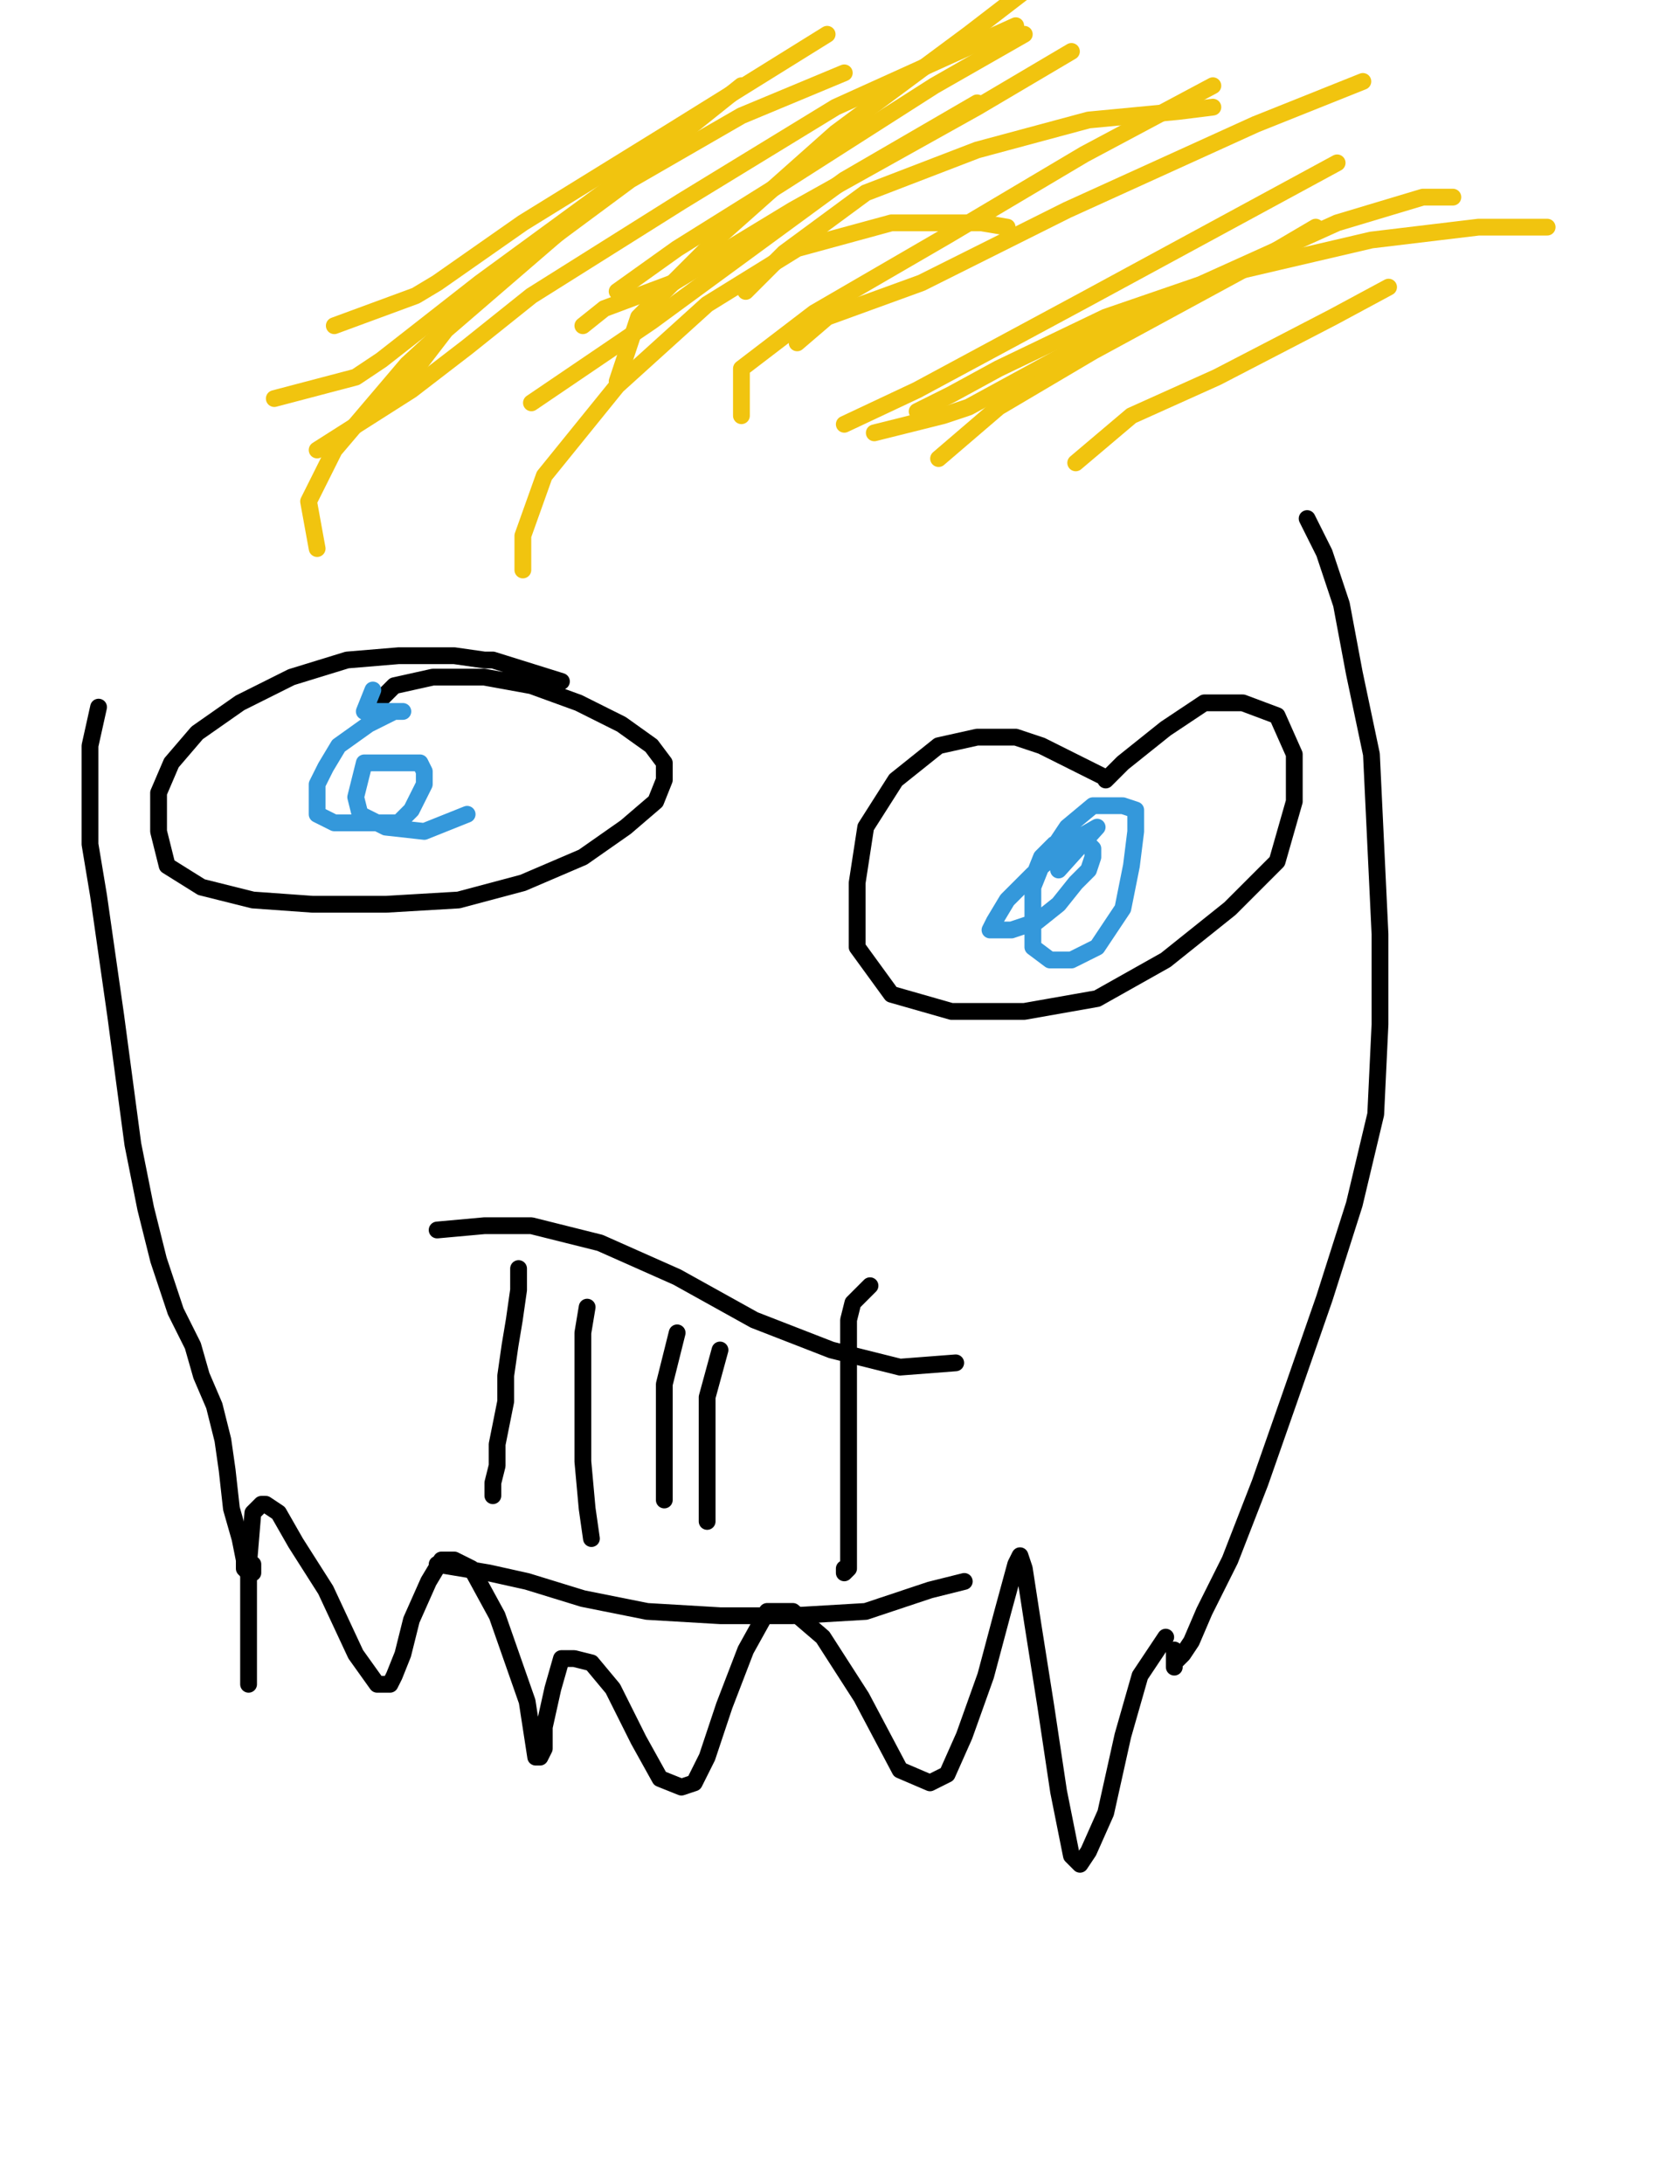 <?xml version="1.0" encoding="utf-8" ?>
<svg baseProfile="full" height="520" version="1.1" width="400" xmlns="http://www.w3.org/2000/svg" xmlns:ev="http://www.w3.org/2001/xml-events" xmlns:xlink="http://www.w3.org/1999/xlink"><defs><style type="text/css"><![CDATA[.path {fill: none; stroke-linejoin: round; stroke-linecap: round;}]]></style></defs><path class="path" d="M 133.673 162.245 L 117.347 157.143 L 115.306 157.143 L 108.163 156.122 L 94.898 156.122 L 82.653 157.143 L 69.388 161.224 L 57.143 167.347 L 46.939 174.49 L 40.816 181.633 L 37.755 188.776 L 37.755 197.959 L 39.796 206.122 L 47.959 211.224 L 60.204 214.286 L 74.49 215.306 L 91.837 215.306 L 109.184 214.286 L 124.49 210.204 L 138.776 204.082 L 148.98 196.939 L 156.122 190.816 L 158.163 185.714 L 158.163 181.633 L 155.102 177.551 L 147.959 172.449 L 137.755 167.347 L 126.531 163.265 L 115.306 161.224 L 103.061 161.224 L 93.878 163.265 L 89.796 167.347" stroke="#000000" stroke-width="4" /><path class="path" d="M 262.245 184.694 L 247.959 177.551 L 244.898 176.531 L 241.837 175.51 L 232.653 175.51 L 223.469 177.551 L 213.265 185.714 L 206.122 196.939 L 204.082 210.204 L 204.082 225.51 L 212.245 236.735 L 226.531 240.816 L 243.878 240.816 L 261.224 237.755 L 277.551 228.571 L 292.857 216.327 L 304.082 205.102 L 308.163 190.816 L 308.163 179.592 L 304.082 170.408 L 295.918 167.347 L 286.735 167.347 L 277.551 173.469 L 267.347 181.633 L 263.265 185.714" stroke="#000000" stroke-width="4" /><path class="path" d="M 23.469 168.367 L 21.429 177.551 L 21.429 180.612 L 21.429 183.673 L 21.429 190.816 L 21.429 201.02 L 23.469 213.265 L 25.51 227.551 L 27.551 241.837 L 29.592 257.143 L 31.633 272.449 L 34.694 287.755 L 37.755 300 L 41.837 312.245 L 45.918 320.408 L 47.959 327.551 L 51.02 334.694 L 53.061 342.857 L 54.082 350 L 55.102 359.184 L 57.143 366.327 L 58.163 371.429 L 58.163 373.469 L 59.184 374.49 L 60.204 374.49 L 60.204 372.449" stroke="#000000" stroke-width="4" /><path class="path" d="M 123.469 302.041 L 123.469 307.143 L 122.449 314.286 L 121.429 320.408 L 120.408 327.551 L 120.408 333.673 L 119.388 338.776 L 118.367 343.878 L 118.367 348.98 L 117.347 353.061 L 117.347 355.102 L 117.347 356.122 L 117.347 355.102 L 117.347 354.082 L 117.347 353.061" stroke="#000000" stroke-width="4" /><path class="path" d="M 207.143 306.122 L 203.061 310.204 L 202.041 314.286 L 202.041 323.469 L 202.041 335.714 L 202.041 345.918 L 202.041 354.082 L 202.041 363.265 L 202.041 369.388 L 202.041 373.469 L 201.02 374.49 L 201.02 373.469" stroke="#000000" stroke-width="4" /><path class="path" d="M 139.796 311.224 L 138.776 317.347 L 138.776 333.673 L 138.776 347.959 L 139.796 359.184 L 140.816 366.327" stroke="#000000" stroke-width="4" /><path class="path" d="M 161.224 317.347 L 158.163 329.592 L 158.163 339.796 L 158.163 348.98 L 158.163 356.122 L 158.163 357.143" stroke="#000000" stroke-width="4" /><path class="path" d="M 161.224 318.367" stroke="#000000" stroke-width="4" /><path class="path" d="M 171.429 321.429 L 168.367 332.653 L 168.367 342.857 L 168.367 351.02 L 168.367 358.163 L 168.367 362.245" stroke="#000000" stroke-width="4" /><path class="path" d="M 172.449 321.429" stroke="#000000" stroke-width="4" /><path class="path" d="M 104.082 292.857 L 115.306 291.837 L 126.531 291.837 L 142.857 295.918 L 161.224 304.082 L 179.592 314.286 L 197.959 321.429 L 214.286 325.51 L 227.551 324.49" stroke="#000000" stroke-width="4" /><path class="path" d="M 104.082 372.449 L 116.327 374.49 L 125.51 376.531 L 138.776 380.612 L 154.082 383.673 L 171.429 384.694 L 188.776 384.694 L 206.122 383.673 L 221.429 378.571 L 229.592 376.531" stroke="#000000" stroke-width="4" /><path class="path" d="M 311.224 123.469 L 315.306 131.633 L 319.388 143.878 L 322.449 160.204 L 326.531 179.592 L 327.551 201.02 L 328.571 222.449 L 328.571 243.878 L 327.551 265.306 L 322.449 286.735 L 315.306 309.184 L 307.143 332.653 L 300 353.061 L 292.857 371.429 L 286.735 383.673 L 283.673 390.816 L 281.633 393.878 L 280.612 394.898 L 279.592 395.918 L 279.592 396.939 L 279.592 392.857" stroke="#000000" stroke-width="4" /><path class="path" d="M 22.449 74.49" stroke="#3498db" stroke-width="4" /><path class="path" d="M 88.776 164.286 L 86.735 169.388 L 91.837 169.388 L 94.898 169.388 L 95.918 169.388 L 93.878 169.388 L 87.755 172.449 L 80.612 177.551 L 77.551 182.653 L 75.51 186.735 L 75.51 190.816 L 75.51 193.878 L 79.592 195.918 L 84.694 195.918 L 90.816 195.918 L 94.898 195.918 L 97.959 192.857 L 100 188.776 L 101.02 186.735 L 101.02 183.673 L 100 181.633 L 95.918 181.633 L 91.837 181.633 L 86.735 181.633 L 85.714 185.714 L 84.694 189.796 L 85.714 193.878 L 91.837 196.939 L 101.02 197.959 L 111.224 193.878" stroke="#3498db" stroke-width="4" /><path class="path" d="M 88.776 165.306" stroke="#3498db" stroke-width="4" /><path class="path" d="M 252.041 207.143 L 261.224 196.939 L 254.082 201.02 L 245.918 208.163 L 239.796 214.286 L 236.735 219.388 L 235.714 221.429 L 240.816 221.429 L 246.939 219.388 L 252.041 215.306 L 256.122 210.204 L 259.184 207.143 L 260.204 204.082 L 260.204 202.041 L 259.184 201.02 L 255.102 201.02 L 251.02 201.02 L 247.959 204.082 L 245.918 209.184 L 245.918 214.286 L 245.918 219.388 L 245.918 225.51 L 250 228.571 L 255.102 228.571 L 261.224 225.51 L 267.347 216.327 L 269.388 206.122 L 270.408 197.959 L 270.408 192.857 L 267.347 191.837 L 260.204 191.837 L 254.082 196.939 L 247.959 206.122 L 245.918 211.224" stroke="#3498db" stroke-width="4" /><path class="path" d="M 253.061 207.143" stroke="#3498db" stroke-width="4" /><path class="path" d="M 93.878 134.694" stroke="#f1c40f" stroke-width="4" /><path class="path" d="M 75.51 130.612 L 73.469 119.388 L 79.592 107.143 L 96.939 86.735 L 122.449 63.265 L 150 42.857 L 176.531 27.551 L 201.02 17.347" stroke="#f1c40f" stroke-width="4" /><path class="path" d="M 124.49 135.714 L 124.49 127.551 L 129.592 113.265 L 146.939 91.837 L 168.367 72.449 L 189.796 59.184 L 212.245 53.061 L 233.673 53.061 L 239.796 54.082" stroke="#f1c40f" stroke-width="4" /><path class="path" d="M 177.551 69.388 L 186.735 60.204 L 206.122 45.918 L 232.653 35.714 L 259.184 28.571 L 280.612 26.531 L 288.776 25.51" stroke="#f1c40f" stroke-width="4" /><path class="path" d="M 176.531 98.98 L 176.531 87.755 L 193.878 74.49 L 225.51 56.122 L 258.163 36.735 L 288.776 20.408" stroke="#f1c40f" stroke-width="4" /><path class="path" d="M 208.163 103.061 L 224.49 98.98 L 230.612 96.939 L 253.061 84.694 L 286.735 67.347 L 318.367 53.061 L 338.776 46.939 L 345.918 46.939" stroke="#f1c40f" stroke-width="4" /><path class="path" d="M 218.367 97.959 L 226.531 93.878 L 237.755 87.755 L 263.265 75.51 L 295.918 64.286 L 326.531 57.143 L 352.041 54.082 L 368.367 54.082" stroke="#f1c40f" stroke-width="4" /><path class="path" d="M 256.122 110.204 L 269.388 98.98 L 289.796 89.796 L 317.347 75.51 L 330.612 68.367" stroke="#f1c40f" stroke-width="4" /><path class="path" d="M 223.469 109.184 L 237.755 96.939 L 260.204 83.673 L 295.918 64.286 L 313.265 54.082" stroke="#f1c40f" stroke-width="4" /><path class="path" d="M 146.939 90.816 L 152.041 75.51 L 171.429 56.122 L 198.98 31.633 L 230.612 8.163 L 243.878 -2.041" stroke="#f1c40f" stroke-width="4" /><path class="path" d="M 79.592 77.551 L 98.98 70.408 L 104.082 67.347 L 124.49 53.061 L 159.184 31.633 L 196.939 8.163" stroke="#f1c40f" stroke-width="4" /><path class="path" d="M 138.776 77.551 L 143.878 73.469 L 160.204 67.347 L 188.776 50 L 232.653 25.51 L 255.102 12.245" stroke="#f1c40f" stroke-width="4" /><path class="path" d="M 146.939 69.388 L 161.224 59.184 L 185.714 43.878 L 222.449 20.408 L 243.878 8.163" stroke="#f1c40f" stroke-width="4" /><path class="path" d="M 95.918 91.837 L 106.122 78.571 L 135.714 53.061 L 153.061 37.755" stroke="#f1c40f" stroke-width="4" /><path class="path" d="M 65.306 94.898 L 84.694 89.796 L 90.816 85.714 L 114.286 67.347 L 156.122 36.735 L 176.531 20.408" stroke="#f1c40f" stroke-width="4" /><path class="path" d="M 75.51 107.143 L 97.959 92.857 L 111.224 82.653 L 126.531 70.408 L 162.245 47.959 L 198.98 25.51 L 241.837 6.122" stroke="#f1c40f" stroke-width="4" /><path class="path" d="M 126.531 95.918 L 155.102 76.531 L 201.02 42.857 L 232.653 24.49" stroke="#f1c40f" stroke-width="4" /><path class="path" d="M 189.796 81.633 L 196.939 75.51 L 219.388 67.347 L 254.082 50 L 298.98 29.592 L 324.49 19.388" stroke="#f1c40f" stroke-width="4" /><path class="path" d="M 201.02 101.02 L 218.367 92.857 L 258.163 71.429 L 318.367 38.776" stroke="#f1c40f" stroke-width="4" /><path class="path" d="M 36.735 208.163" stroke="#000000" stroke-width="4" /><path class="path" d="M 277.551 389.796 L 271.429 398.98 L 267.347 413.265 L 263.265 431.633 L 259.184 440.816 L 257.143 443.878 L 255.102 441.837 L 252.041 426.531 L 248.98 406.122 L 245.918 386.735 L 243.878 373.469 L 242.857 370.408 L 241.837 372.449 L 238.776 383.673 L 234.694 398.98 L 229.592 413.265 L 225.51 422.449 L 221.429 424.49 L 214.286 421.429 L 205.102 404.082 L 195.918 389.796 L 188.776 383.673 L 182.653 383.673 L 177.551 392.857 L 172.449 406.122 L 168.367 418.367 L 165.306 424.49 L 162.245 425.51 L 157.143 423.469 L 152.041 414.286 L 145.918 402.041 L 140.816 395.918 L 136.735 394.898 L 133.673 394.898 L 131.633 402.041 L 129.592 411.224 L 129.592 416.327 L 128.571 418.367 L 127.551 418.367 L 125.51 405.102 L 118.367 384.694 L 112.245 373.469 L 108.163 371.429 L 105.102 371.429 L 102.041 376.531 L 97.959 385.714 L 95.918 393.878 L 93.878 398.98 L 92.857 401.02 L 89.796 401.02 L 84.694 393.878 L 77.551 378.571 L 70.408 367.347 L 66.327 360.204 L 63.265 358.163 L 62.245 358.163 L 60.204 360.204 L 59.184 372.449 L 59.184 389.796 L 59.184 400 L 59.184 401.02" stroke="#000000" stroke-width="4" /></svg>